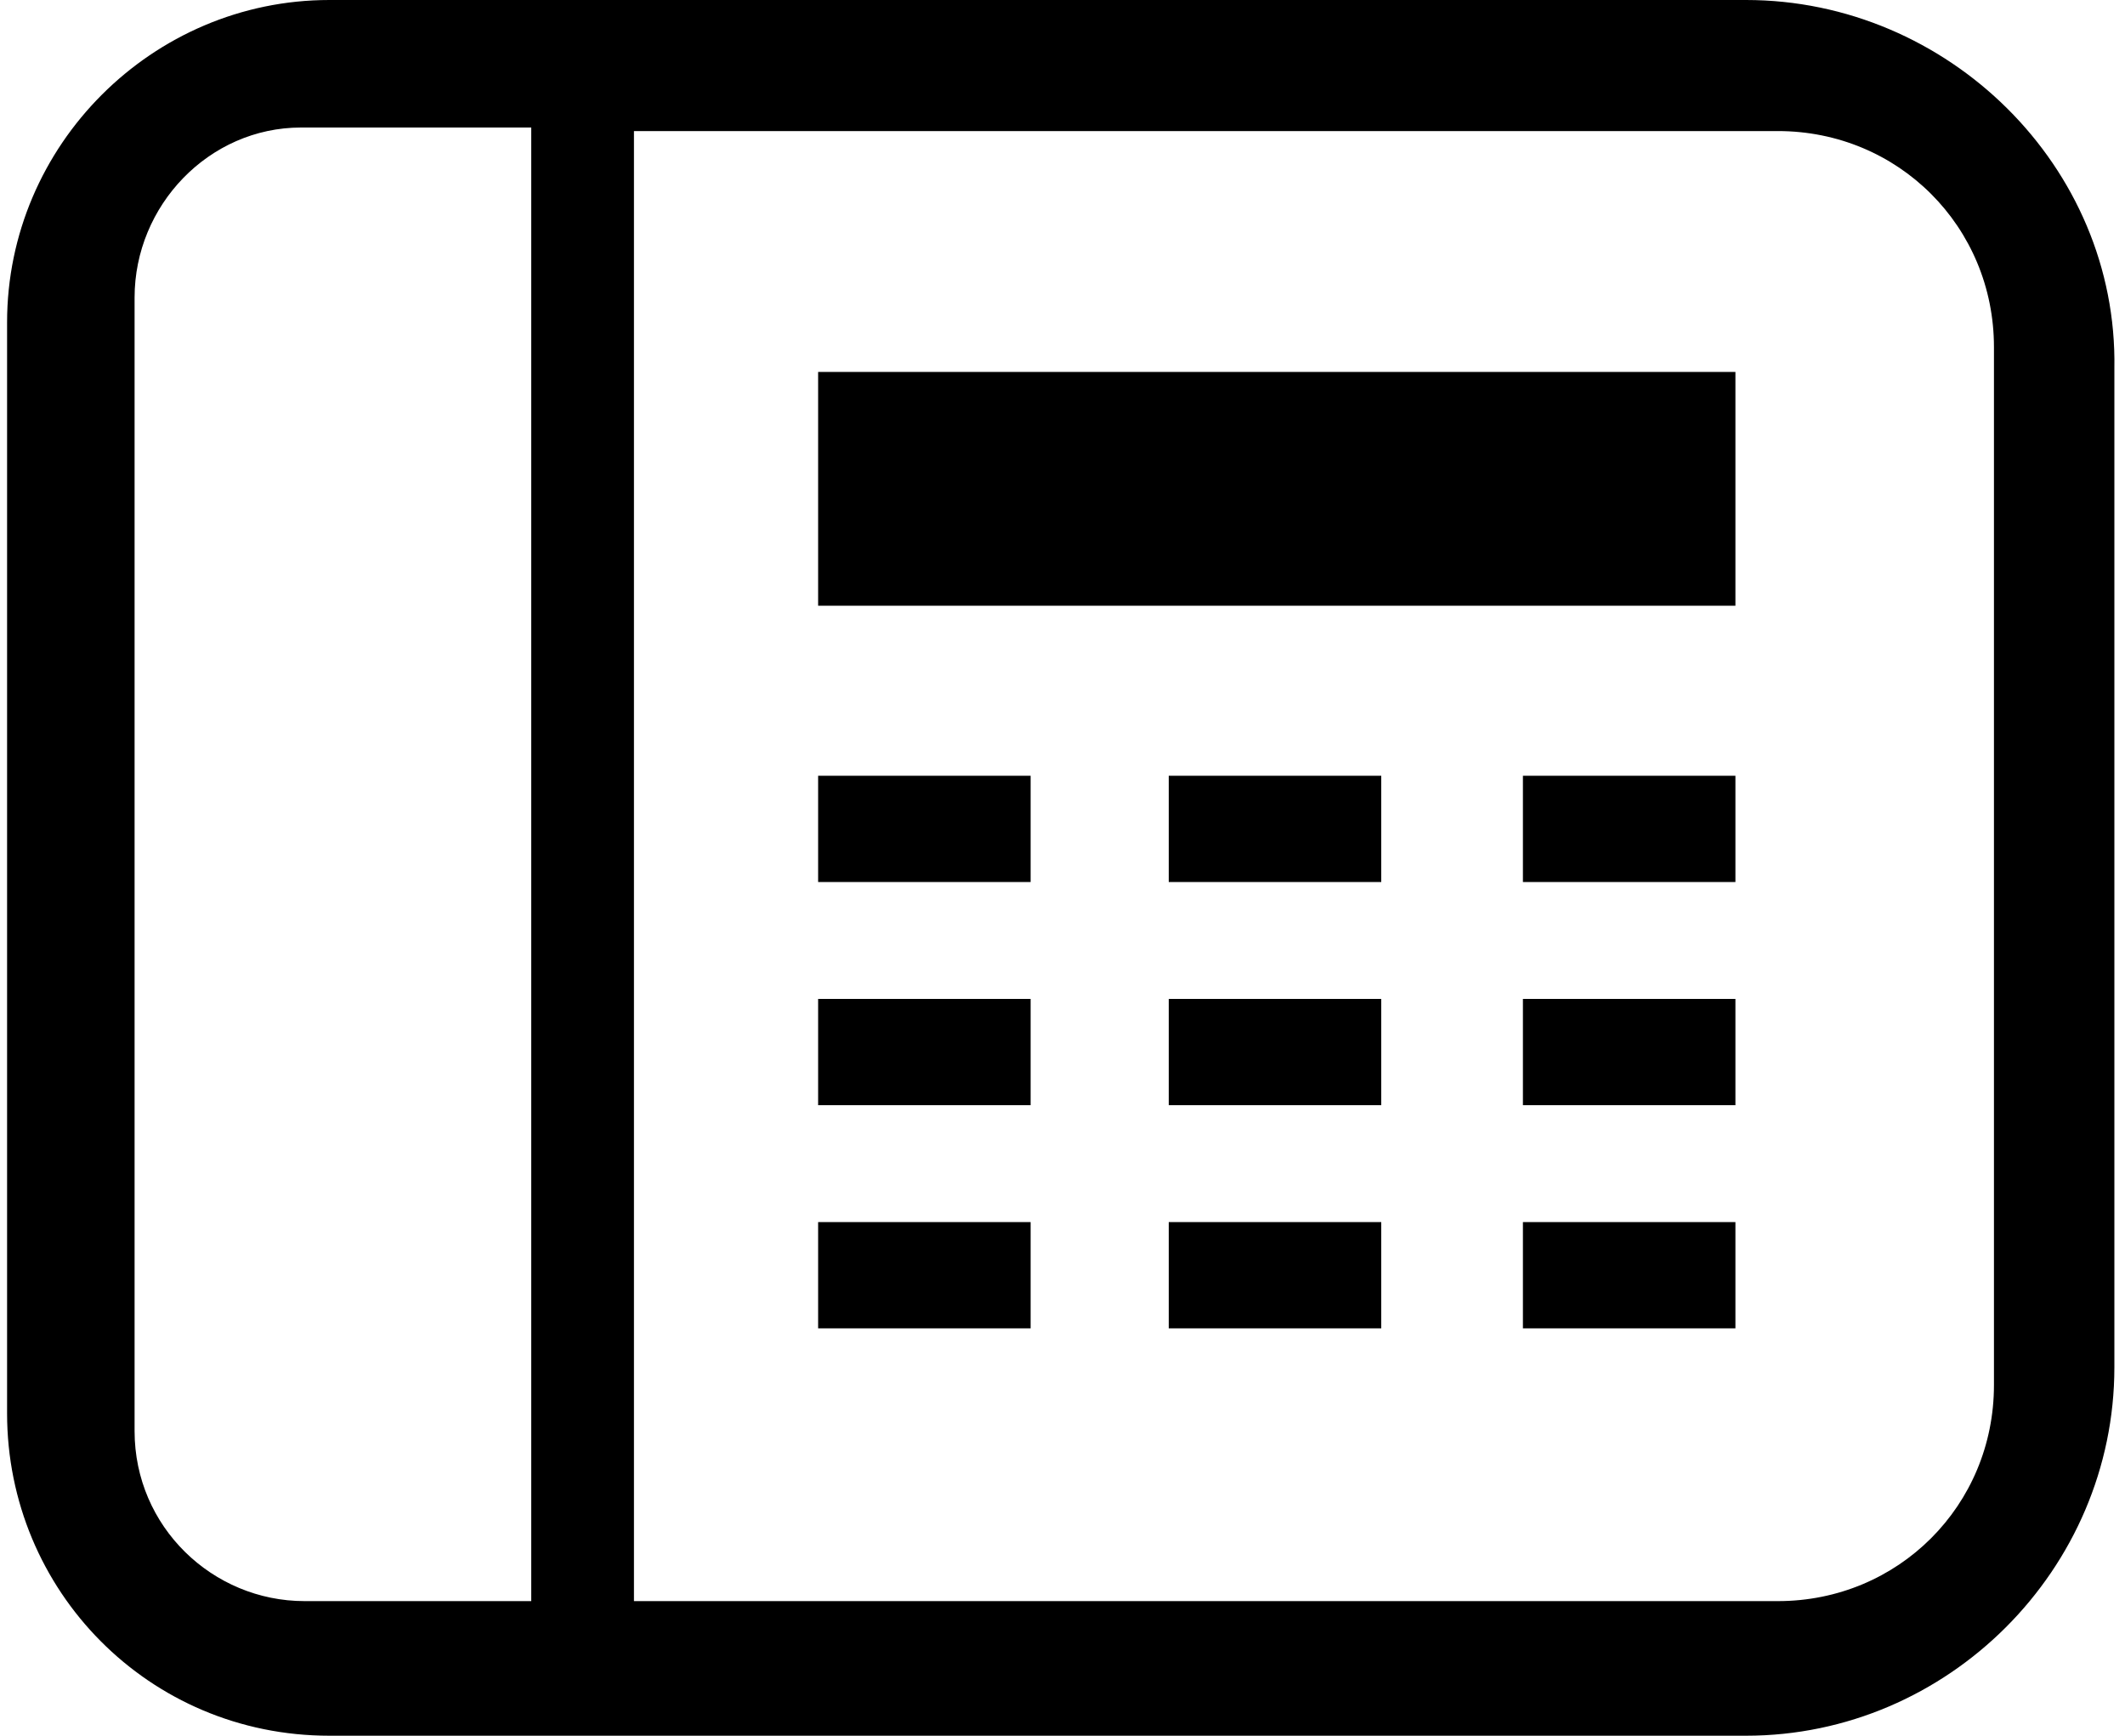 <?xml version="1.0" encoding="utf-8"?>
<!-- Generator: Adobe Illustrator 25.0.0, SVG Export Plug-In . SVG Version: 6.00 Build 0)  -->
<svg version="1.1" id="デザイン" xmlns="http://www.w3.org/2000/svg" xmlns:xlink="http://www.w3.org/1999/xlink" x="0px"
	 y="0px" viewBox="0 0 60 49" style="enable-background:new 0 0 60 49;" xml:space="preserve">
<g>
	<path d="M49.3,0h-40c-5,0-9.1,4.1-9.1,9.1l0,0v30.8c0,5,4,9.1,9.1,9.1l0,0h40c5.7,0,10.4-4.7,10.4-10.4V10.4C59.8,4.7,55,0,49.3,0z
		 M15.1,45.2H8.6c-2.6,0-4.8-2.1-4.8-4.8l0,0v-32c0-2.6,2.1-4.8,4.7-4.8l0,0h6.5v41.6H15.1z M56.3,39.1c0,3.4-2.7,6.1-6.1,6.1H17.9
		V3.7h32.3c3.4,0,6.1,2.7,6.1,6.1V39.1z"/>
	<rect x="23.1" y="10.5" width="25.9" height="6.6"/>
	<rect x="23.1" y="21.9" width="6" height="3"/>
	<rect x="43" y="21.9" width="6" height="3"/>
	<rect x="33" y="21.9" width="6" height="3"/>
	<rect x="23.1" y="28.2" width="6" height="3"/>
	<rect x="43" y="28.2" width="6" height="3"/>
	<rect x="33" y="28.2" width="6" height="3"/>
	<rect x="23.1" y="34.5" width="6" height="3"/>
	<rect x="43" y="34.5" width="6" height="3"/>
	<rect x="33" y="34.5" width="6" height="3"/>
</g>
</svg>

